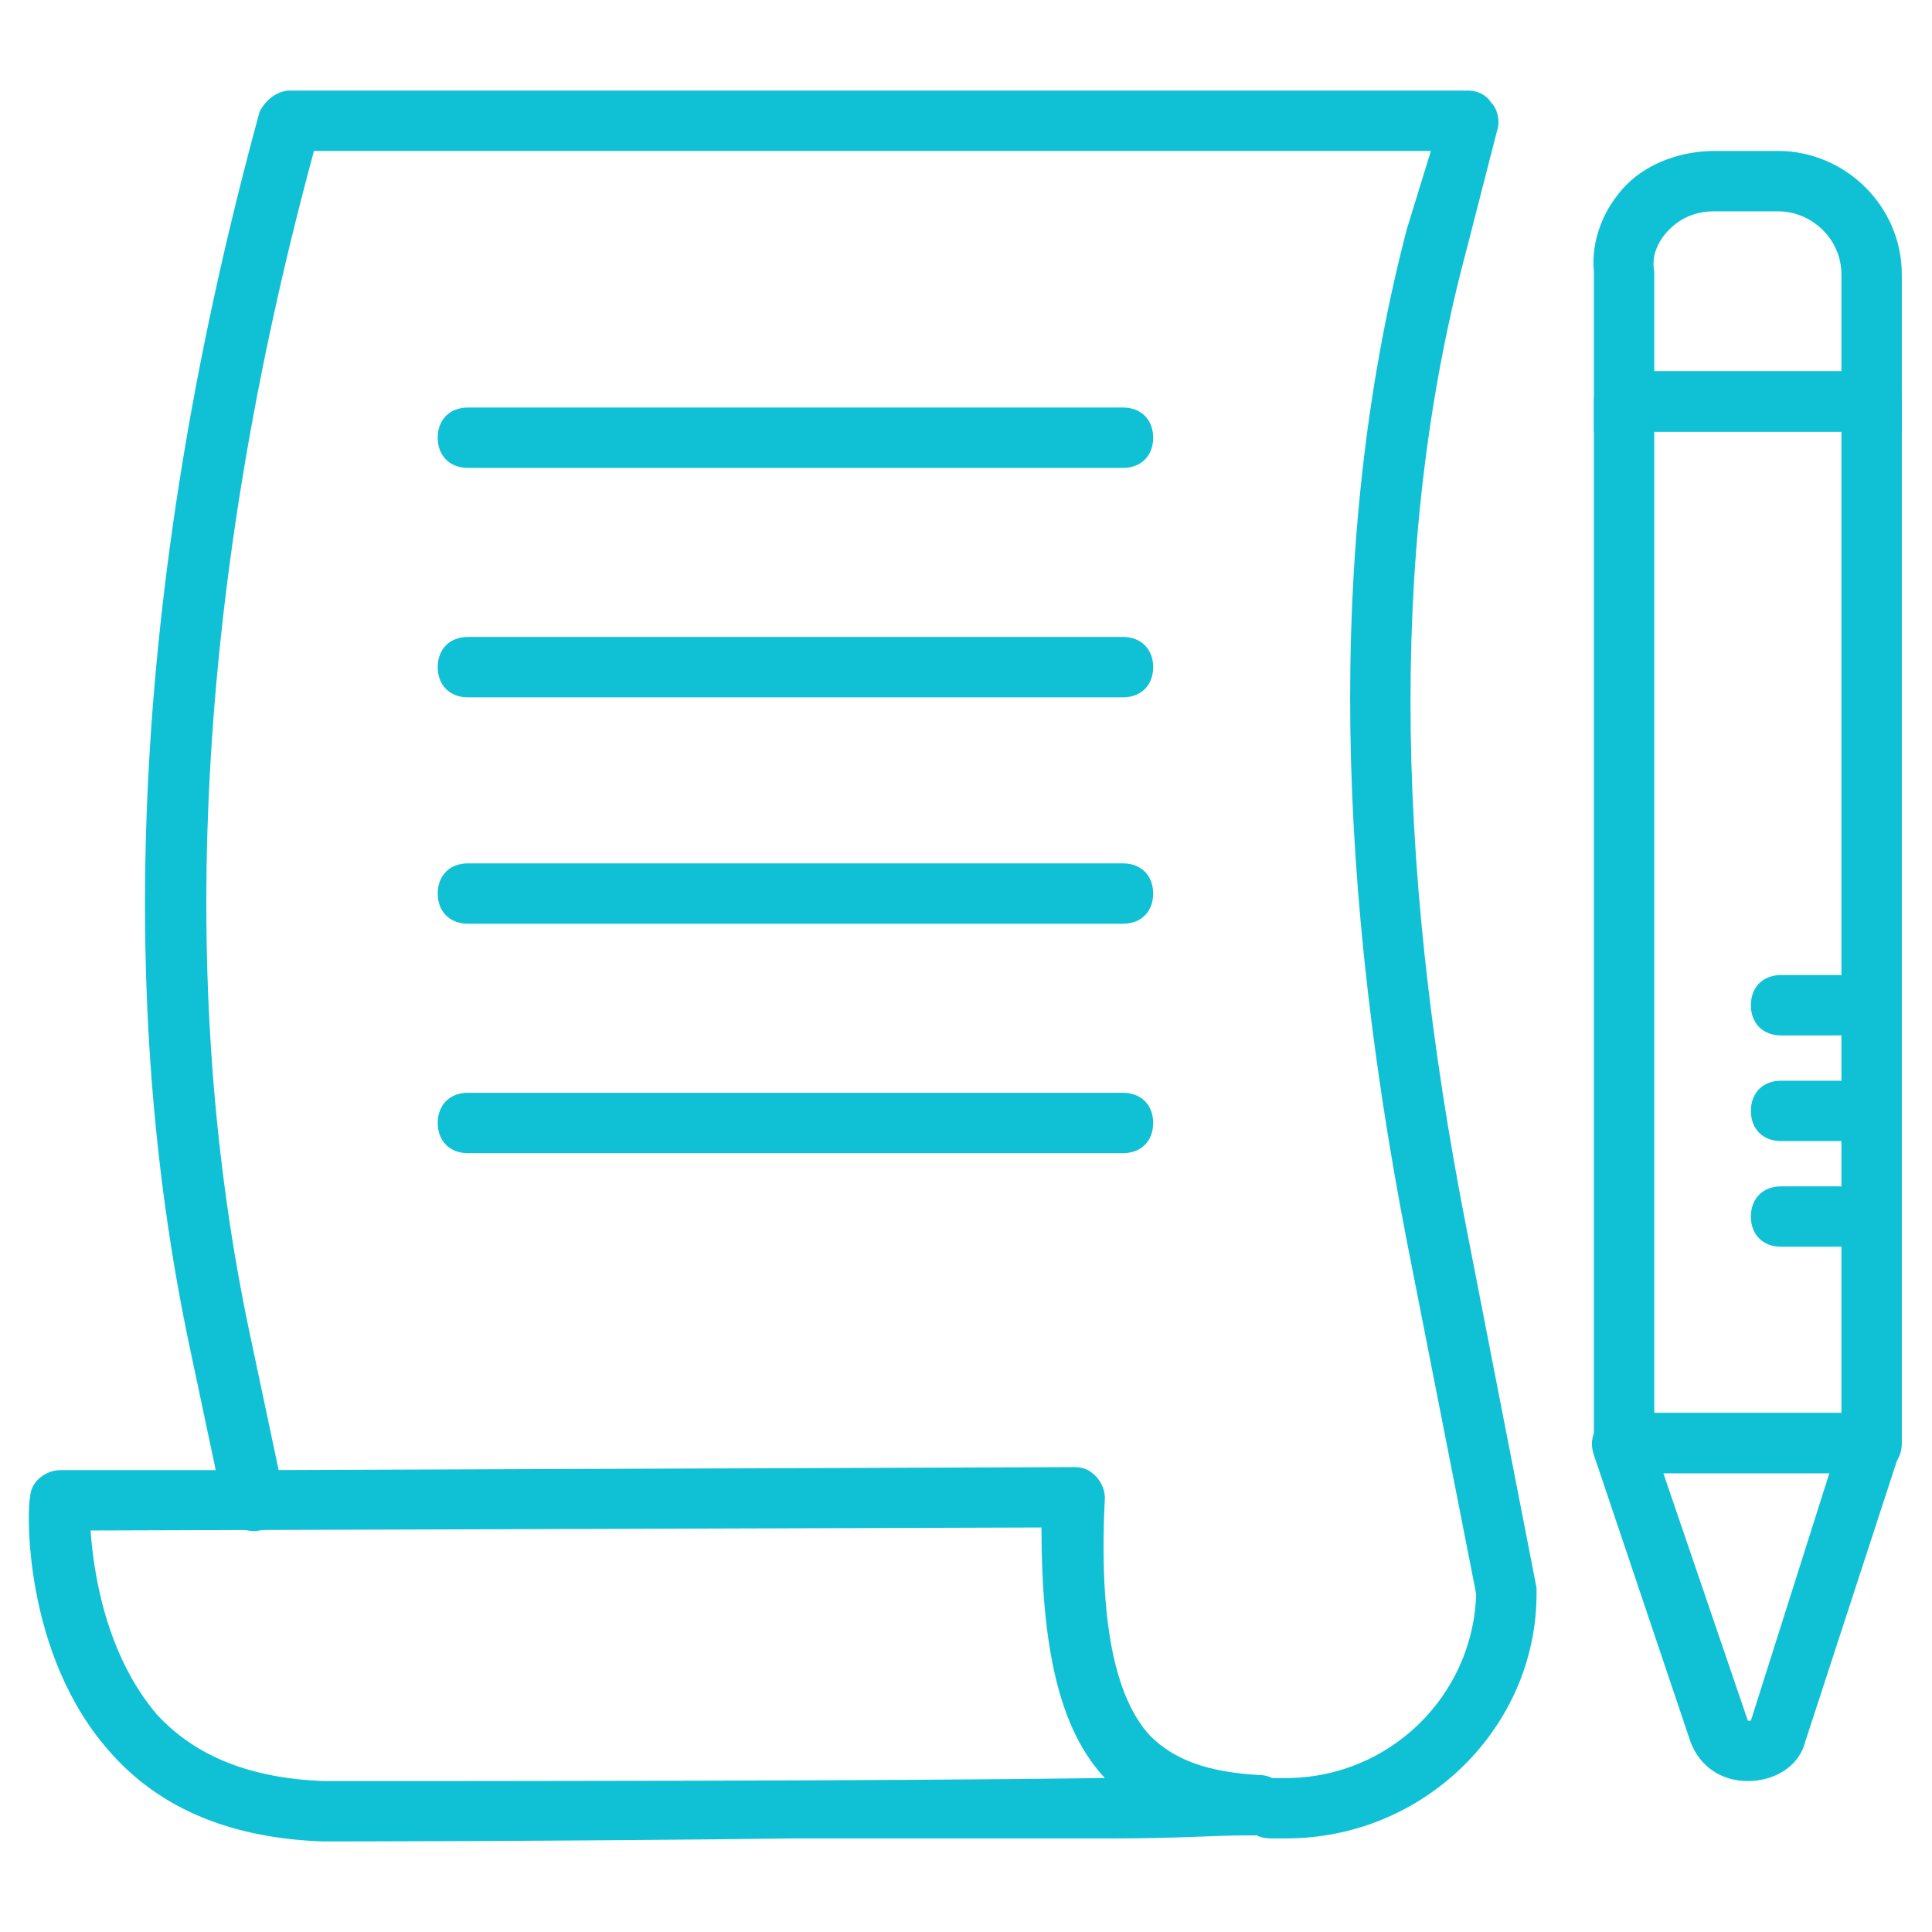 <svg fill="#10C1D5" xmlns="http://www.w3.org/2000/svg" xmlns:xlink="http://www.w3.org/1999/xlink" version="1.1" x="0px" y="0px" viewBox="0 0 64 64" style="enable-background:new 0 0 64 64;" xml:space="preserve"><g><g><g><g><path d="M42.6,60.9h-0.5c-0.6,0-1-0.4-1-1s0.4-1,1-1h0.5c3.4,0,6.2-2.7,6.3-6.1l-2.3-11.7c-2.5-12.9-2.5-23.9,0-33.5L47.4,5h-37      C6.5,19.4,5.8,32.6,8.3,44.3l1.1,5.2c0.1,0.5-0.2,1.1-0.8,1.2c-0.5,0.1-1.1-0.2-1.2-0.8l-1.1-5.2c-2.6-12.2-1.8-26,2.3-41      C8.8,3.3,9.2,3,9.6,3h39c0.3,0,0.6,0.1,0.8,0.4c0.2,0.2,0.3,0.6,0.2,0.9l-1,3.9c-2.5,9.3-2.5,19.9,0,32.6l2.3,11.8      c0,0.1,0,0.1,0,0.2C50.9,57.2,47.2,60.9,42.6,60.9z"></path></g><g><path d="M10.7,61c-2.9-0.1-5.3-1-7-2.9c-3-3.3-2.8-8.3-2.7-8.5c0-0.5,0.5-0.9,1-0.9h6.5l27.1-0.1c0.3,0,0.5,0.1,0.7,0.3      c0.2,0.2,0.3,0.5,0.3,0.7c-0.2,4,0.3,6.6,1.5,7.9c0.8,0.8,1.9,1.2,3.6,1.3c0.3,0,0.5,0.1,0.7,0.3c0.2,0.2,0.3,0.5,0.3,0.7      c0,0.5,0,0.8-1.1,0.9l0,0.1c-0.1,0-0.3,0-0.4,0c-0.9,0-2.2,0.1-4.3,0.1c-2.9,0-6.8,0-10.6,0C18.4,61,10.7,61,10.7,61z M3,50.7      c0.1,1.4,0.5,4.1,2.2,6.1c1.3,1.4,3.1,2.1,5.5,2.2c5.9,0,18.8,0,25.9-0.1c-1.5-1.6-2.1-4.3-2.1-8.3L3,50.7z"></path></g></g><g><path d="M37.2,15.5H15.5c-0.6,0-1-0.4-1-1s0.4-1,1-1h21.7c0.6,0,1,0.4,1,1S37.8,15.5,37.2,15.5z"></path></g><g><path d="M37.2,23.1H15.5c-0.6,0-1-0.4-1-1s0.4-1,1-1h21.7c0.6,0,1,0.4,1,1S37.8,23.1,37.2,23.1z"></path></g><g><path d="M37.2,30.6H15.5c-0.6,0-1-0.4-1-1s0.4-1,1-1h21.7c0.6,0,1,0.4,1,1S37.8,30.6,37.2,30.6z"></path></g><g><path d="M37.2,38.2H15.5c-0.6,0-1-0.4-1-1s0.4-1,1-1h21.7c0.6,0,1,0.4,1,1S37.8,38.2,37.2,38.2z"></path></g><g><g><g><path d="M63,14.3H52.8V9c-0.1-1,0.3-2.1,1.1-2.9C54.6,5.4,55.7,5,56.8,5h2.1C61.1,5,63,6.8,63,9.1V14.3z M54.8,12.3H61V9.1       C61,7.9,60,7,58.9,7h-2.1c-0.6,0-1.1,0.2-1.5,0.6c-0.4,0.4-0.6,0.9-0.5,1.4L54.8,12.3z"></path></g><g><path d="M57.9,59c-0.9,0-1.6-0.5-1.9-1.3c0,0,0,0,0,0l-3.2-9.5c-0.1-0.3-0.1-0.6,0.1-0.9c0.2-0.3,0.5-0.4,0.8-0.4H62       c0.3,0,0.6,0.2,0.8,0.4c0.2,0.3,0.2,0.6,0.1,0.9l-3.1,9.5C59.6,58.5,58.8,59,57.9,59z M57.9,57C57.9,57,57.9,57,57.9,57l0.1,0       l2.6-8.2h-5.5L57.9,57z"></path></g><g><path d="M62,48.8h-8.2c-0.6,0-1-0.4-1-1V13.3c0-0.6,0.4-1,1-1H62c0.6,0,1,0.4,1,1v34.5C63,48.4,62.6,48.8,62,48.8z M54.8,46.8       H61V14.3h-6.2V46.8z"></path></g></g><g><path d="M60.9,41.3H59c-0.6,0-1-0.4-1-1s0.4-1,1-1h1.9c0.6,0,1,0.4,1,1S61.5,41.3,60.9,41.3z"></path></g><g><path d="M60.9,37.8H59c-0.6,0-1-0.4-1-1s0.4-1,1-1h1.9c0.6,0,1,0.4,1,1S61.5,37.8,60.9,37.8z"></path></g><g><path d="M60.9,34.3H59c-0.6,0-1-0.4-1-1s0.4-1,1-1h1.9c0.6,0,1,0.4,1,1S61.5,34.3,60.9,34.3z"></path></g></g></g></g></svg>